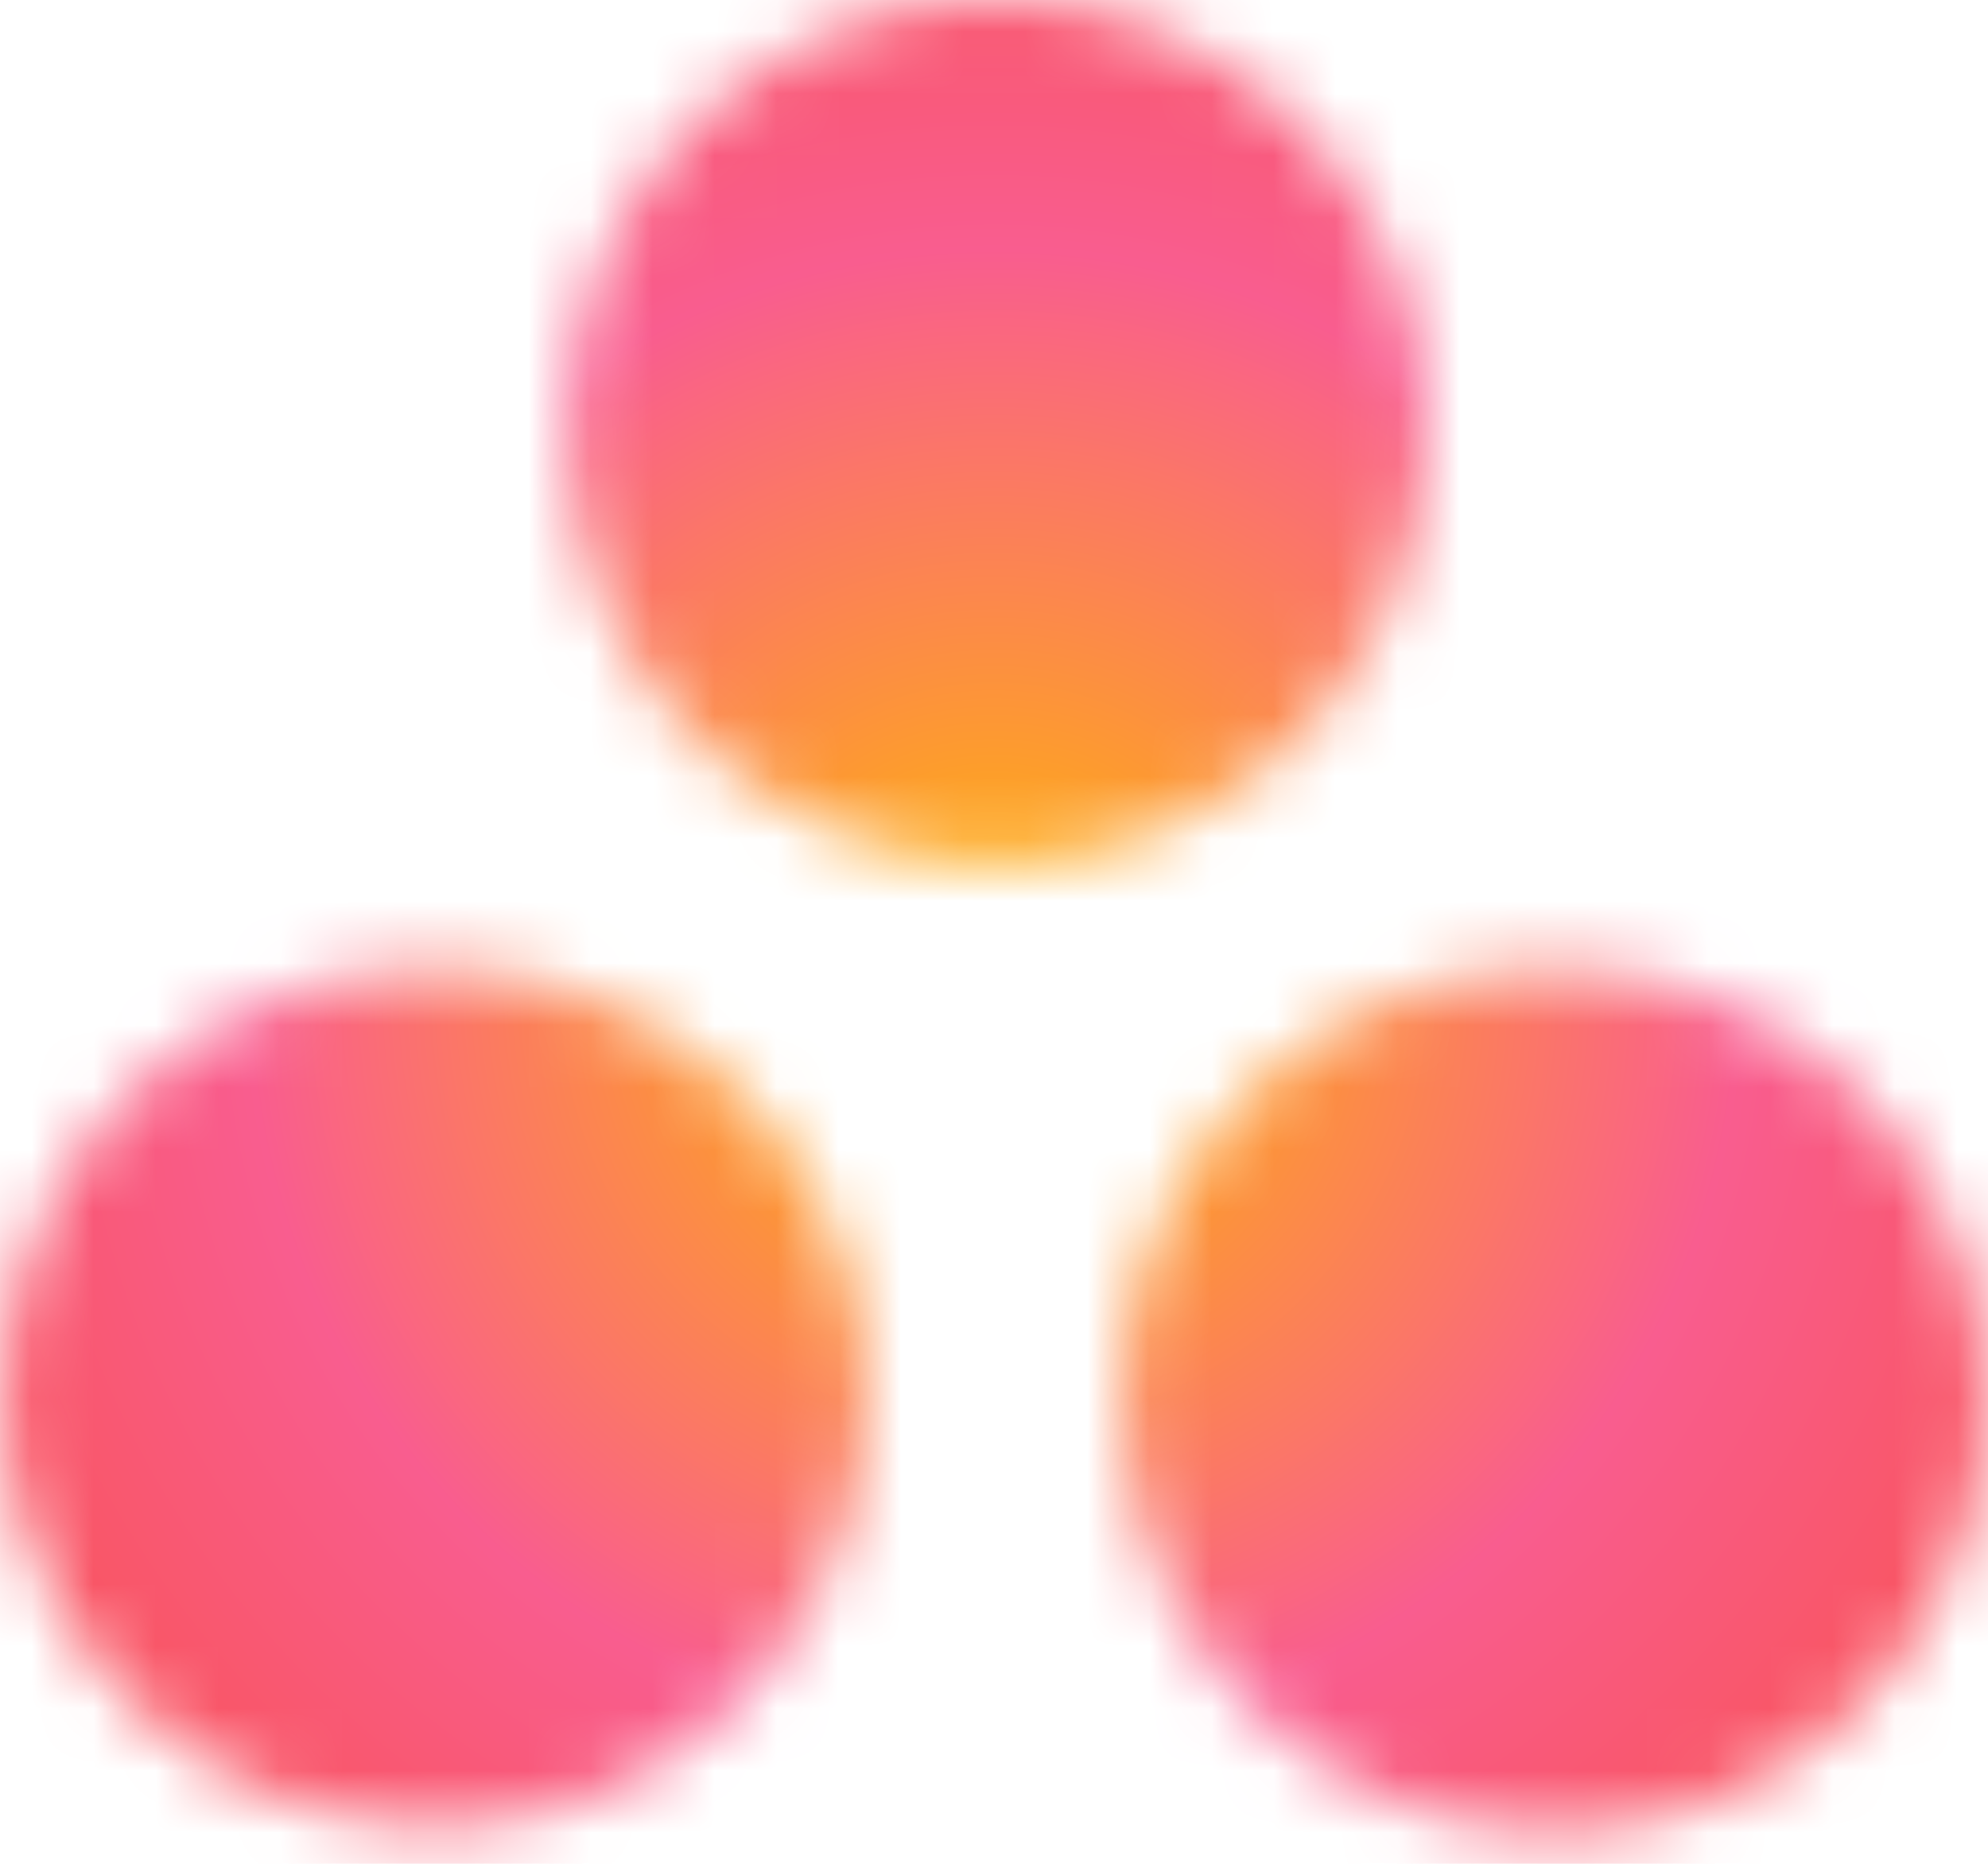 <svg height="30" width="32" xmlns="http://www.w3.org/2000/svg" xmlns:xlink="http://www.w3.org/1999/xlink"><radialGradient id="a" cx="49.992%" cy="49.998%" r="49.998%"><stop offset="0" stop-color="#ffb900"/><stop offset=".6" stop-color="#f95d8f"/><stop offset="1" stop-color="#f95353"/></radialGradient><mask id="b" fill="#fff"><path d="m15.988 0a6.934 6.934 0 0 0 .023 13.867 6.933 6.933 0 1 0 .022-13.867zm2.096 22.533a6.933 6.933 0 0 0 13.866 0 6.933 6.933 0 0 0 -13.866 0m-18.013 0a6.934 6.934 0 0 0 13.867 0 6.933 6.933 0 0 0 -6.934-6.933 6.933 6.933 0 0 0 -6.933 6.933" fill="#fff" fill-rule="evenodd"/></mask><path d="m15.997-4a20 20 0 1 1 .005 40 20 20 0 0 1 -.005-40z" fill="url(#a)" mask="url(#b)"/></svg>